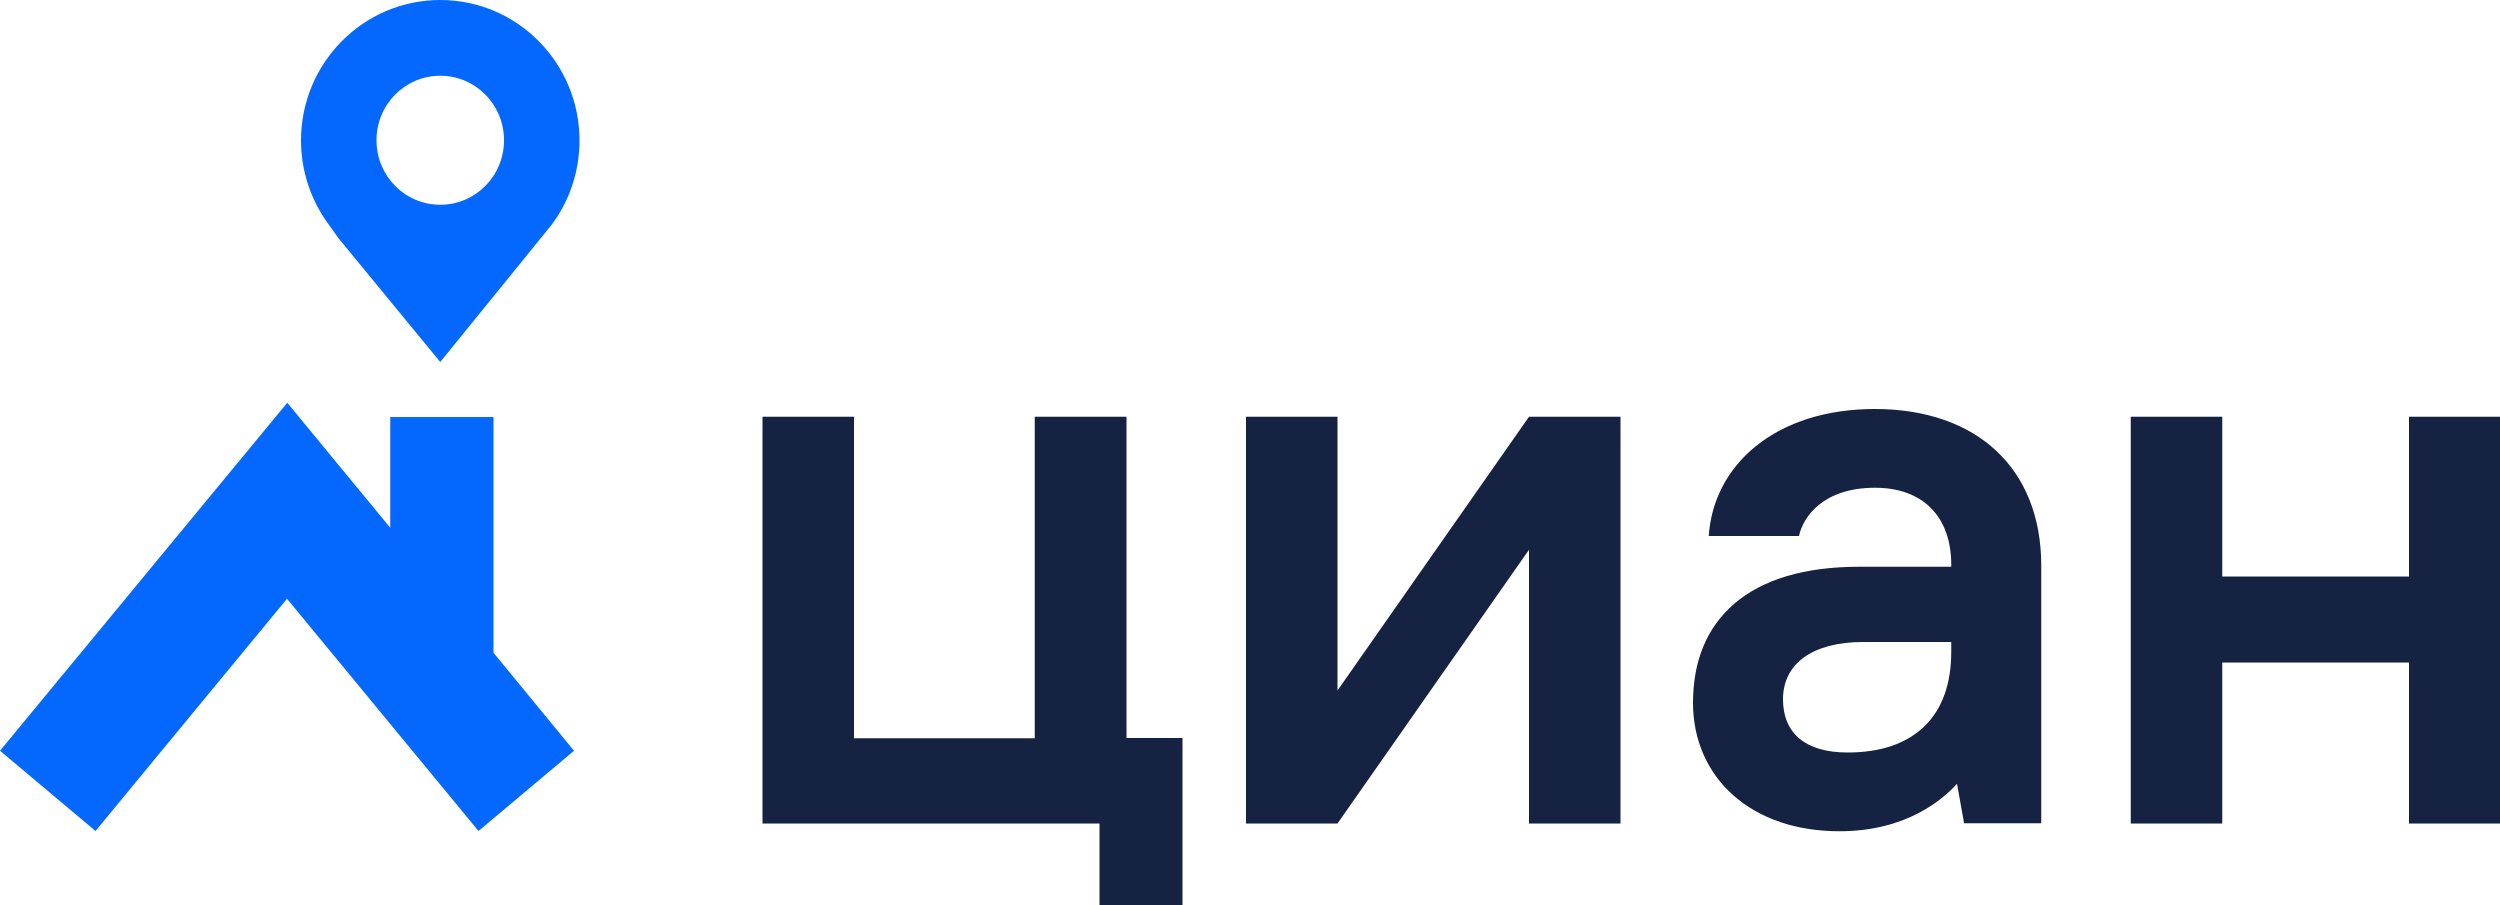 <?xml version="1.0" encoding="utf-8"?>
<!-- Generator: Adobe Illustrator 28.0.0, SVG Export Plug-In . SVG Version: 6.00 Build 0)  -->
<svg version="1.1" id="Слой_1" xmlns="http://www.w3.org/2000/svg" xmlns:xlink="http://www.w3.org/1999/xlink" x="0px" y="0px"
	 viewBox="0 0 1000 362.1" style="enable-background:new 0 0 1000 362.1;" xml:space="preserve">
<style type="text/css">
	.st0{fill-rule:evenodd;clip-rule:evenodd;fill:#0468FF;}
	.st1{fill-rule:evenodd;clip-rule:evenodd;fill:#152242;}
</style>
<path class="st0" d="M176.1,81.9c-14.1,0-25.5-11.5-25.5-25.8s11.4-25.8,25.5-25.8c14.1,0,25.5,11.5,25.5,25.8
	S190.2,81.9,176.1,81.9L176.1,81.9z M176.1,0c-30.8,0-55.7,25.2-55.7,56.2c0,12.2,4,24.2,11.3,33.9l3.7,5.2l40.7,49.5l44.4-54.7
	c7.4-9.8,11.3-21.7,11.3-33.9C231.8,25.2,206.9,0,176.1,0L176.1,0z M197.4,261.1v-94.3h-41.3v44.3l-41.2-50L0,300.3l38.2,32.1
	l76.6-92.9l76.6,92.9l38.2-32.1L197.4,261.1z"/>
<path class="st1" d="M450.5,166.7h-36.6v128.6h-72.3V166.7h-36.6v162.7h134.8v32.6h33.2v-66.8h-22.4V166.7z M535,276.2V166.7h-36.6
	v162.7H535l76.6-109.5v109.5h36.6V166.7h-36.6L535,276.2z M963.6,166.7v63.9h-74.7v-63.9h-36.6v162.7h36.6V265h74.7v64.4h36.4V166.7
	H963.6z M780.5,260.7c0,12.8-3.6,22.8-10.6,29.7c-7.2,7-17.5,10.6-30.9,10.6c-16.7,0-25.8-7.6-25.8-21.3c0-14.4,12-22.9,32.1-22.9
	h35.2L780.5,260.7L780.5,260.7z M749.9,163.6c-19.1,0-35.6,5.2-47.6,14.9c-11.3,9.1-17.9,21.9-18.8,35.9h36.1
	c1.6-7.6,9.6-19.3,30.4-19.3c19.1,0,30.5,11.5,30.5,30.8v0.8h-36.8c-21.8,0-38.6,5-50,14.8c-10.9,9.4-16.5,22.7-16.5,39.7
	c0,14.6,5.7,27.7,16.1,36.9c10.6,9.4,25.3,14.4,42.6,14.4c27.1,0,41.8-13.3,46.9-19l2.5,13.9l0.3,1.9h30.9V226
	C816.4,187.5,790.9,163.6,749.9,163.6"/>
</svg>
